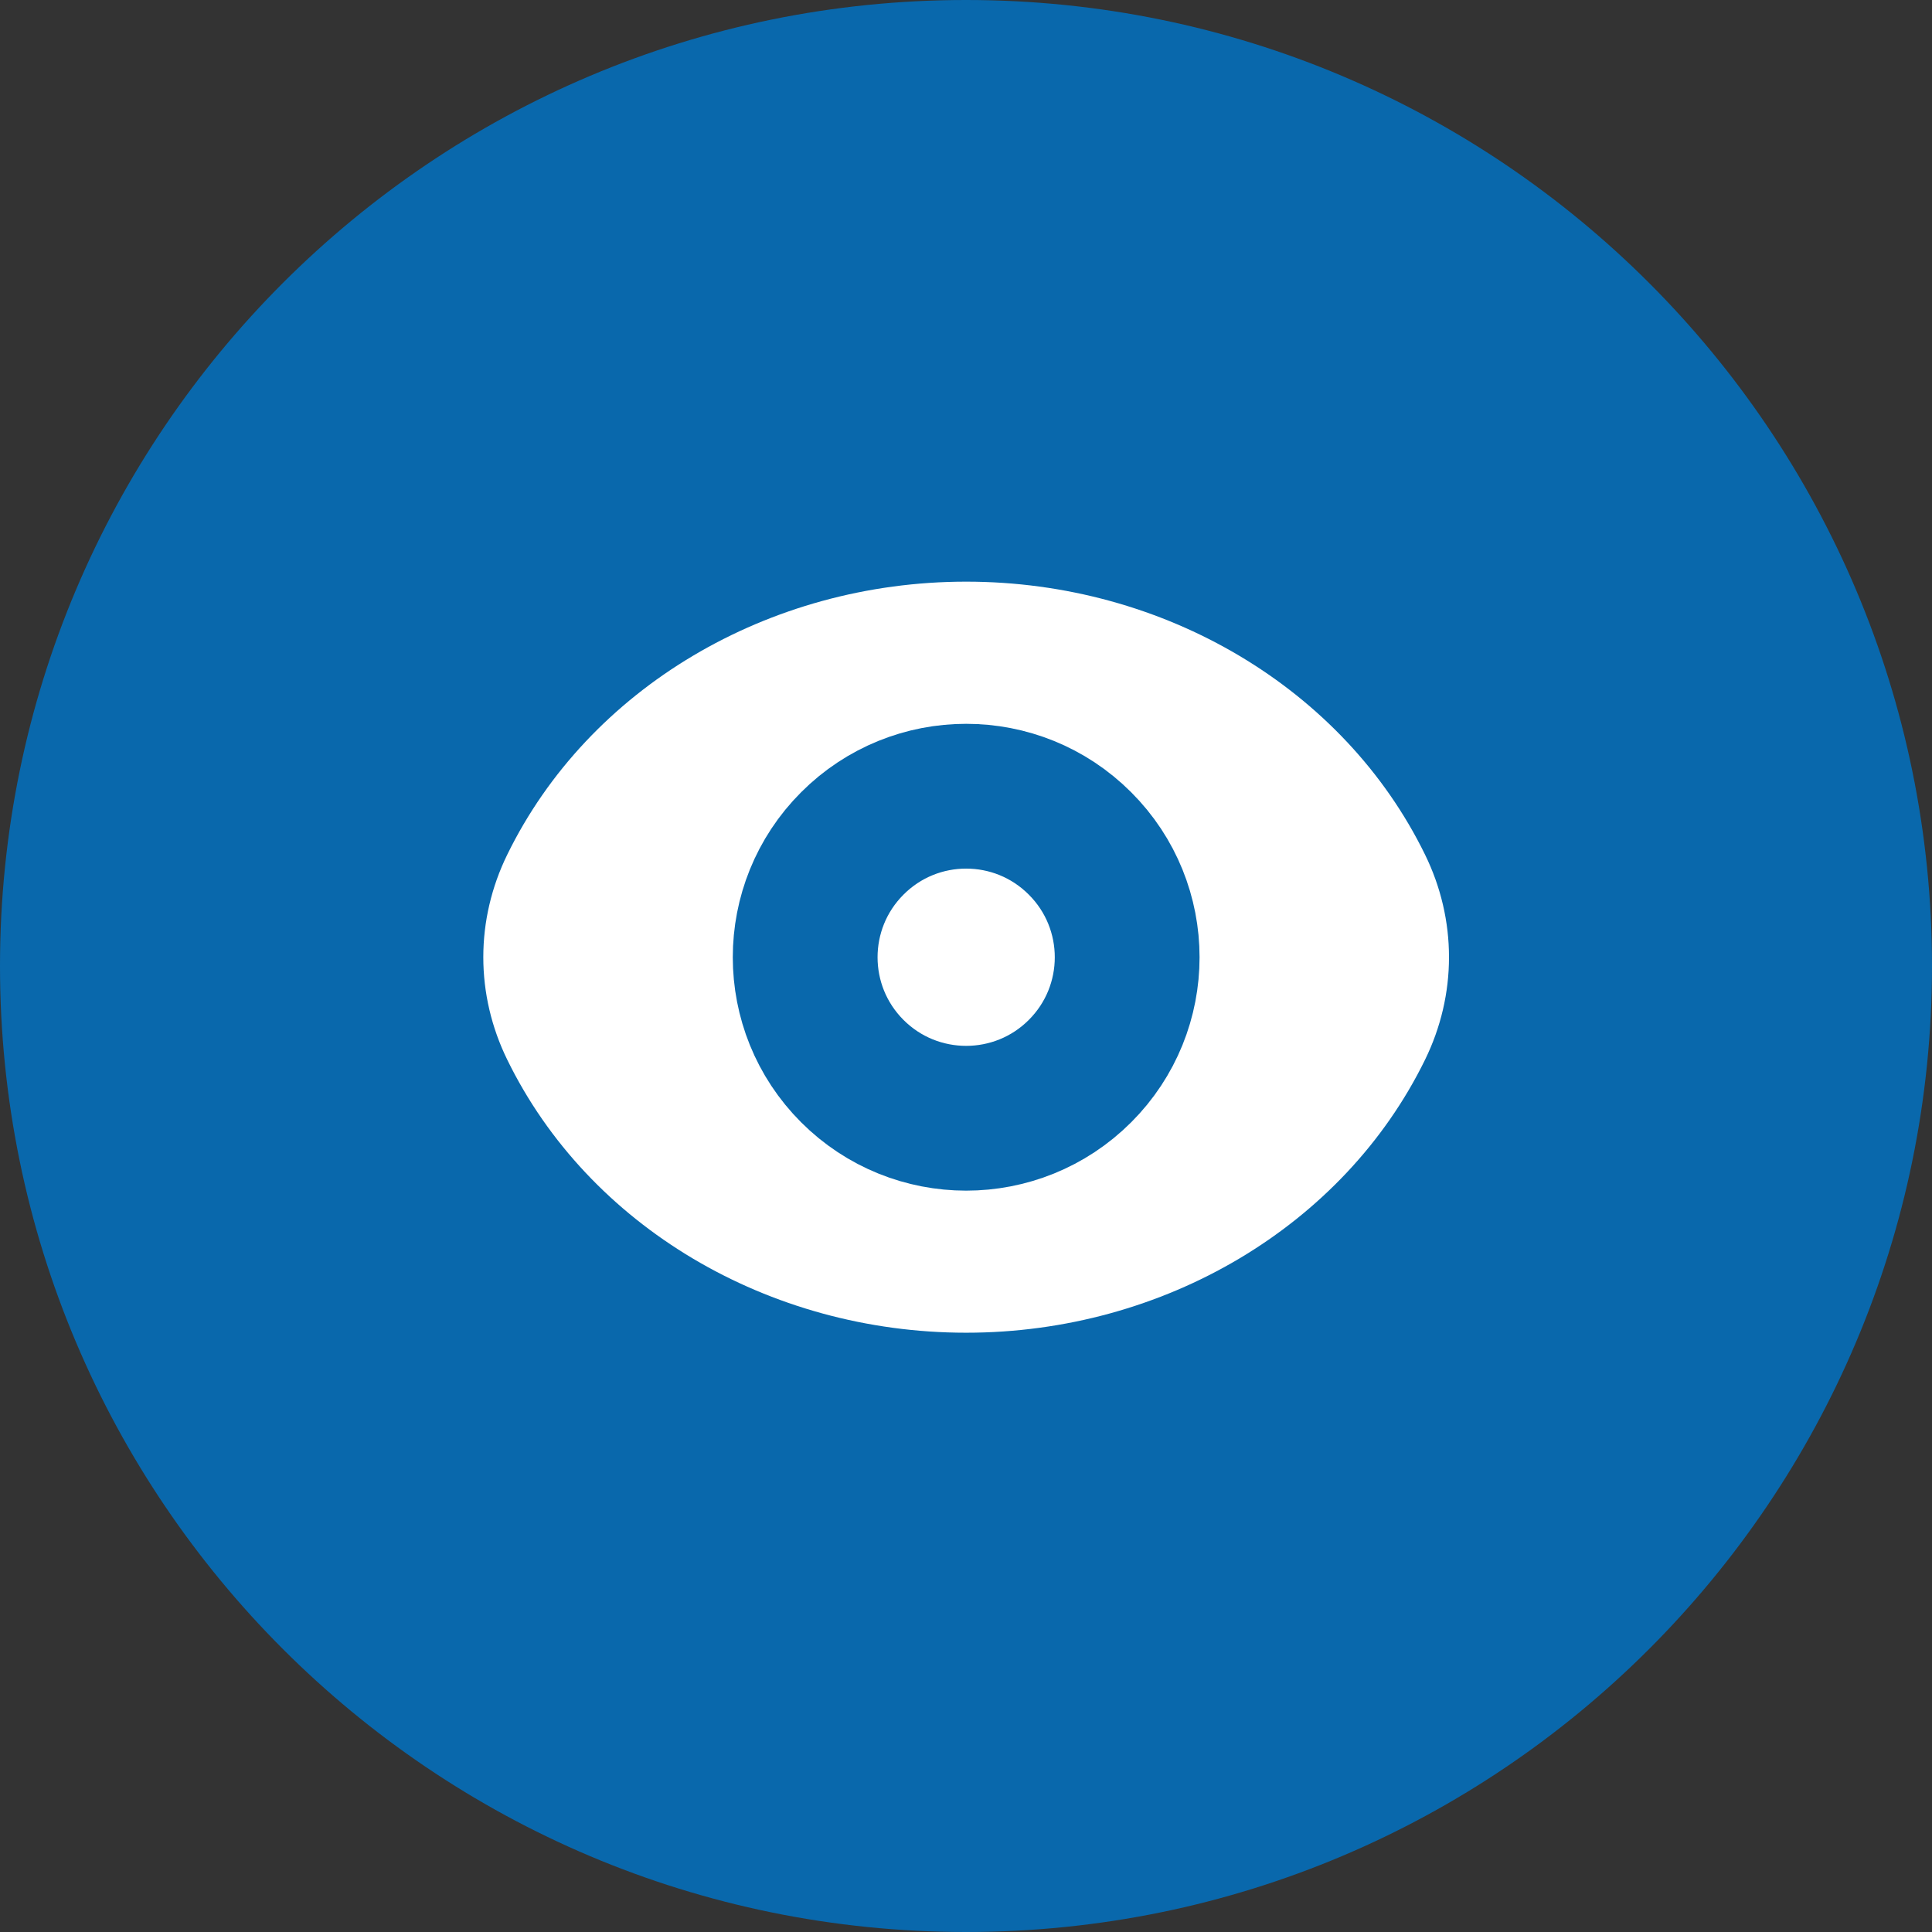 <?xml version="1.0" encoding="utf-8"?>
<svg xmlns="http://www.w3.org/2000/svg" width="32" height="32" viewBox="0 0 32 32" fill="none">
<rect x="0" y="0" width="32" height="32" fill="#333333" stroke="none"/>
<path fill-rule="evenodd" clip-rule="evenodd" d="M16 32C24.837 32 32 24.837 32 16C32 7.163 24.837 0 16 0C7.163 0 0 7.163 0 16C0 24.837 7.163 32 16 32Z" fill="#0968AC"/>
<path fill-rule="evenodd" clip-rule="evenodd" d="M8.005 15.854C8.005 15.269 8.14 14.69 8.402 14.155V14.155C9.747 11.403 12.722 9.634 16.003 9.634C19.283 9.634 22.258 11.403 23.603 14.155V14.155C23.865 14.69 24 15.269 24 15.854C24 16.439 23.865 17.018 23.603 17.553V17.553C22.256 20.304 19.281 22.074 16.003 22.074C12.722 22.074 9.747 20.305 8.402 17.553V17.553C8.14 17.018 8.005 16.439 8.005 15.854Z" fill="white"/>
<path d="M17.888 13.97C18.93 15.011 18.93 16.7 17.888 17.741C16.847 18.782 15.158 18.782 14.117 17.741C13.076 16.7 13.076 15.011 14.117 13.97C15.158 12.927 16.847 12.927 17.888 13.97" stroke="#0968AC" stroke-width="2.398" stroke-linecap="round" stroke-linejoin="round"/>
</svg>